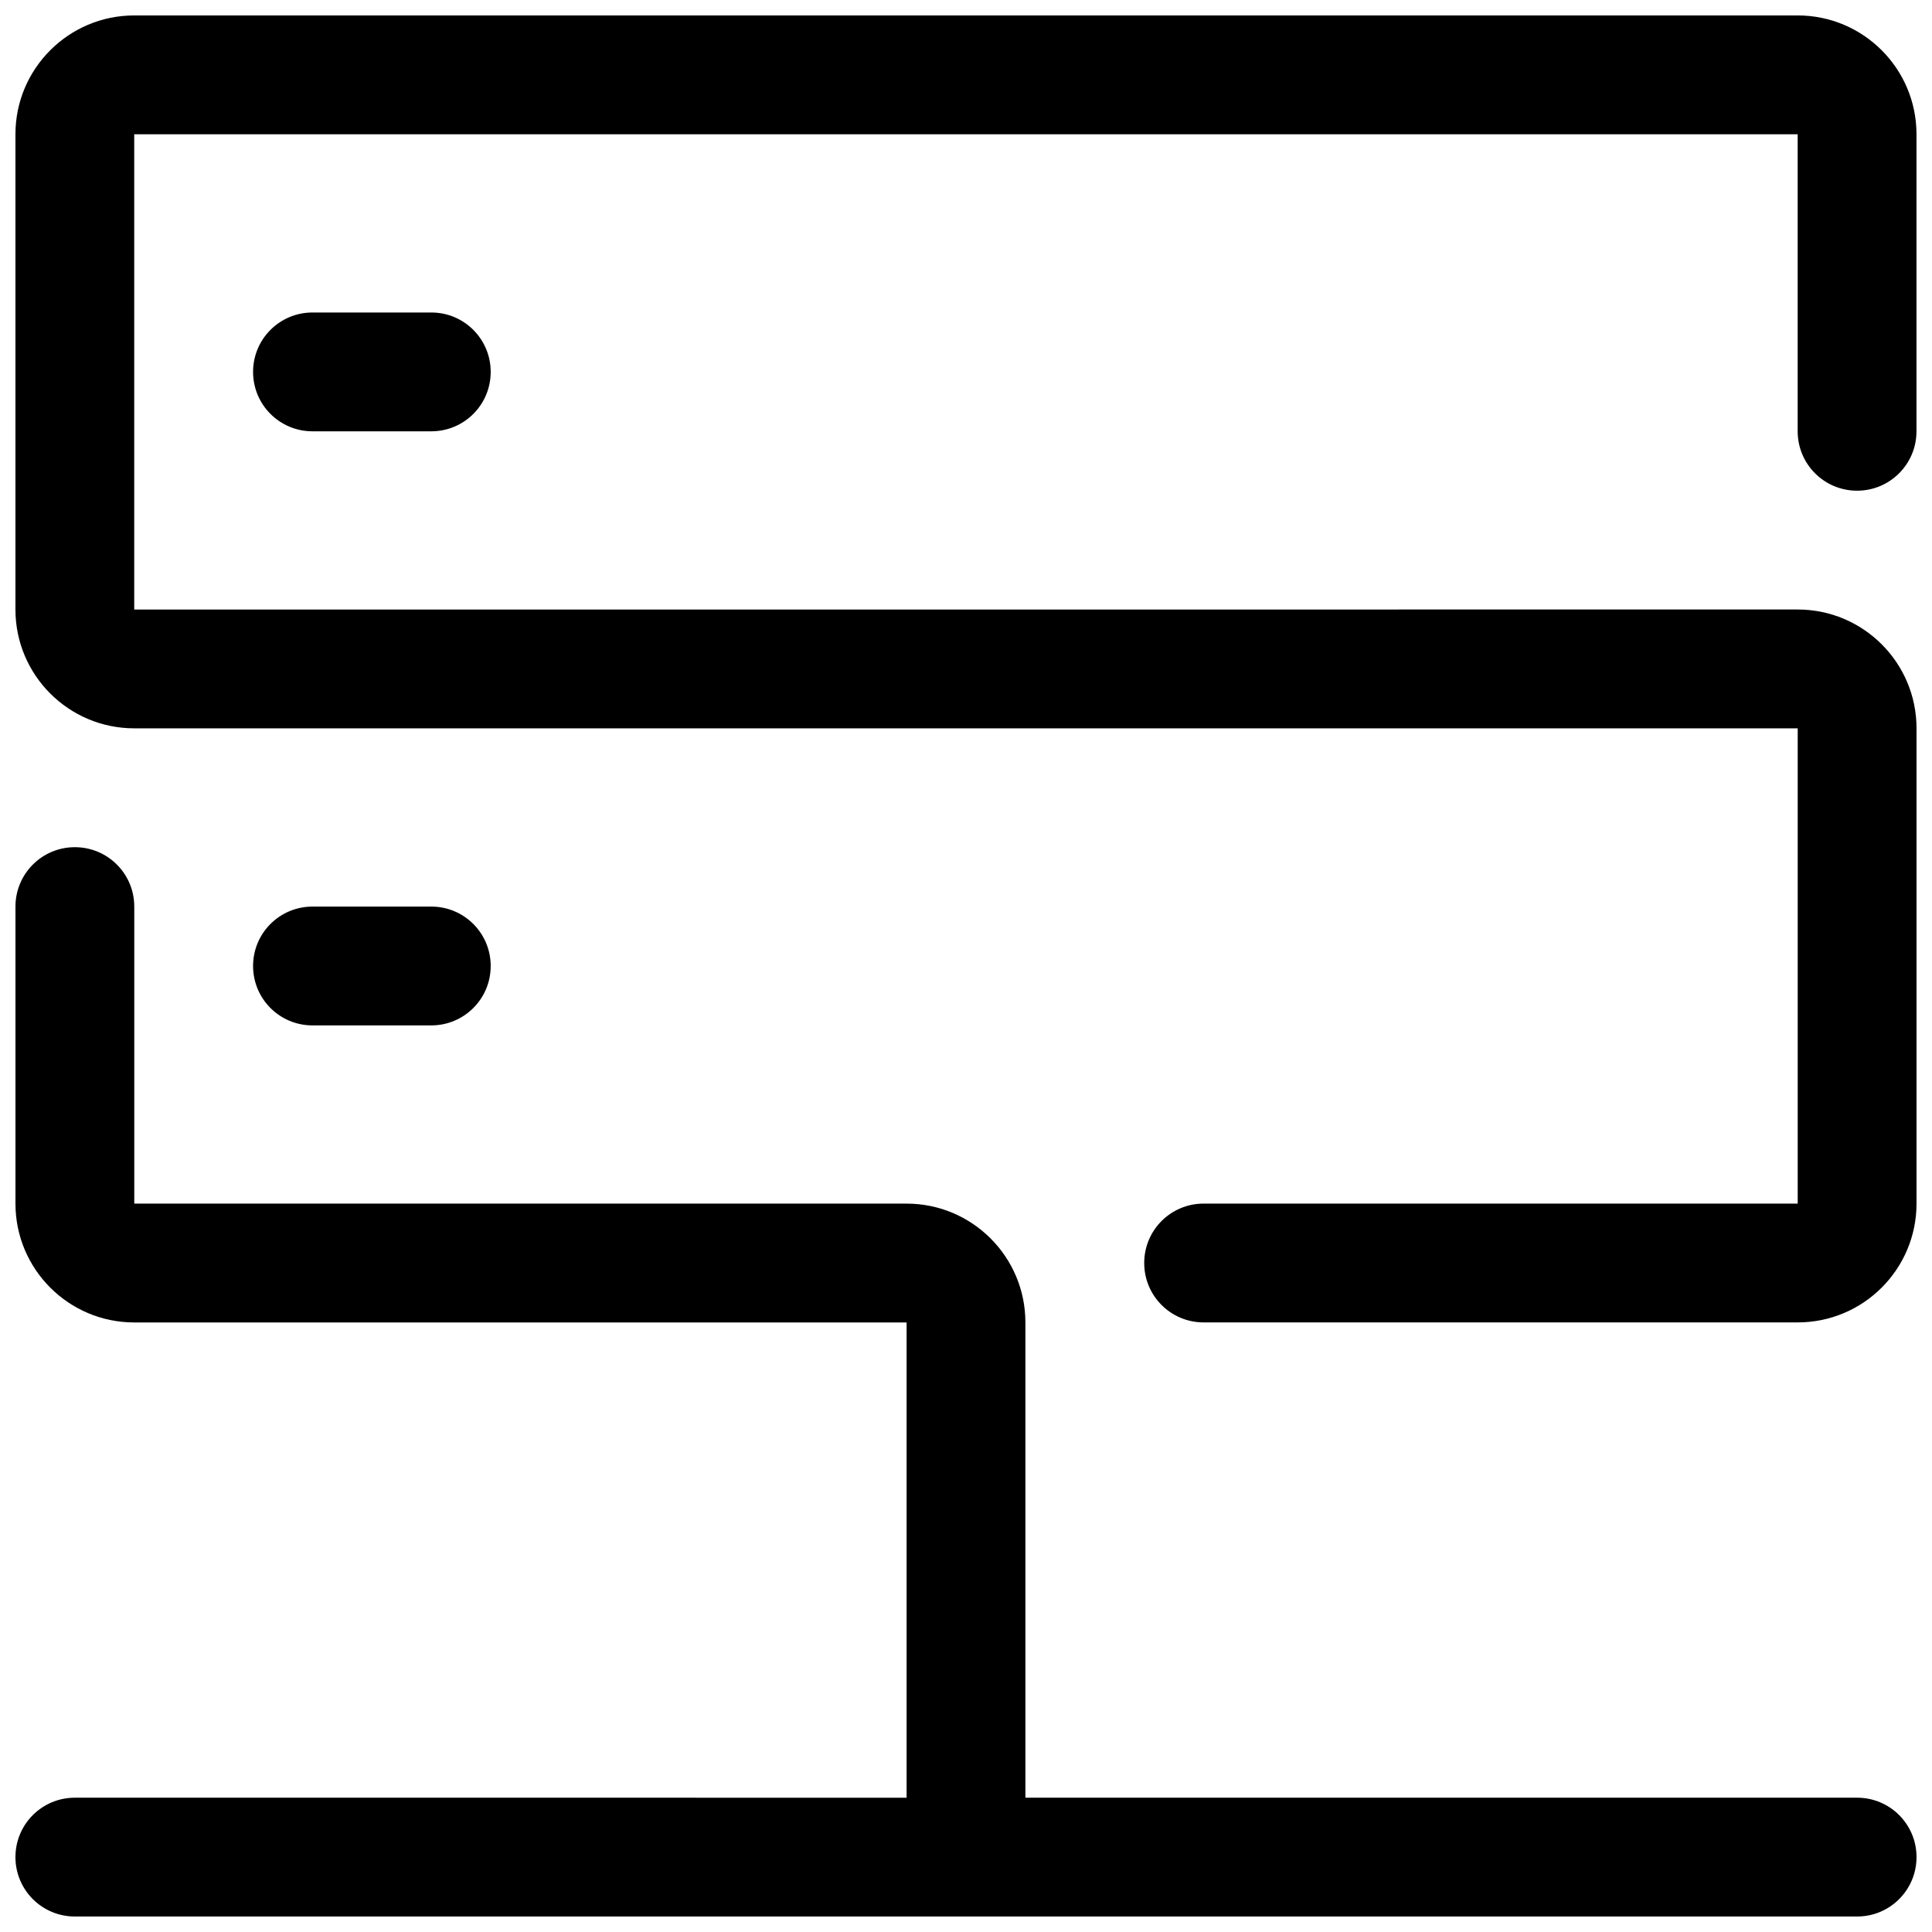 <?xml version="1.0" encoding="UTF-8"?>
<!-- Uploaded to: ICON Repo, www.svgrepo.com, Generator: ICON Repo Mixer Tools -->
<svg width="800px" height="800px" version="1.1" viewBox="144 144 512 512" xmlns="http://www.w3.org/2000/svg">
 <defs>
  <clipPath id="b">
   <path d="m148.09 148.09h503.81v346.91h-503.81z"/>
  </clipPath>
  <clipPath id="a">
   <path d="m148.09 368h503.81v283.9h-503.81z"/>
  </clipPath>
 </defs>
 <g clip-path="url(#b)">
  <path d="m179.58 148.09c-17.383 0-31.488 14.105-31.488 31.488v125.95c0 17.383 14.105 31.488 31.488 31.488h440.83v125.95h-157.44c-8.707 0-15.742 7.039-15.742 15.742 0 8.707 7.039 15.742 15.742 15.742h157.44c17.383 0 31.488-14.105 31.488-31.488v-125.95c0-17.383-14.105-31.488-31.488-31.488l-440.84 0.004v-125.95h440.83v78.719c0 8.707 7.039 15.742 15.742 15.742 8.707 0 15.742-7.039 15.742-15.742l0.004-78.719c0-17.383-14.105-31.488-31.488-31.488z"/>
 </g>
 <g clip-path="url(#a)">
  <path d="m636.16 620.41h-220.42v-125.95c0-17.383-14.105-31.488-31.488-31.488l-204.67 0.004v-78.719c0-8.707-7.039-15.742-15.742-15.742-8.707 0-15.742 7.039-15.742 15.742v78.719c0 17.383 14.105 31.488 31.488 31.488h204.67v125.95l-220.42-0.004c-8.707 0-15.742 7.039-15.742 15.742 0 8.707 7.039 15.742 15.742 15.742h472.32c8.707 0 15.742-7.039 15.742-15.742 0.004-8.703-7.031-15.742-15.738-15.742z"/>
 </g>
 <path d="m226.81 415.74c-8.707 0-15.742-7.039-15.742-15.742 0-8.707 7.039-15.742 15.742-15.742h31.488c8.707 0 15.742 7.039 15.742 15.742 0 8.707-7.039 15.742-15.742 15.742z"/>
 <path d="m226.81 258.3c-8.703 0-15.742-7.035-15.742-15.742 0-8.707 7.039-15.742 15.742-15.742h31.488c8.707 0 15.742 7.039 15.742 15.742 0.004 8.707-7.035 15.742-15.742 15.742z"/>
</svg>